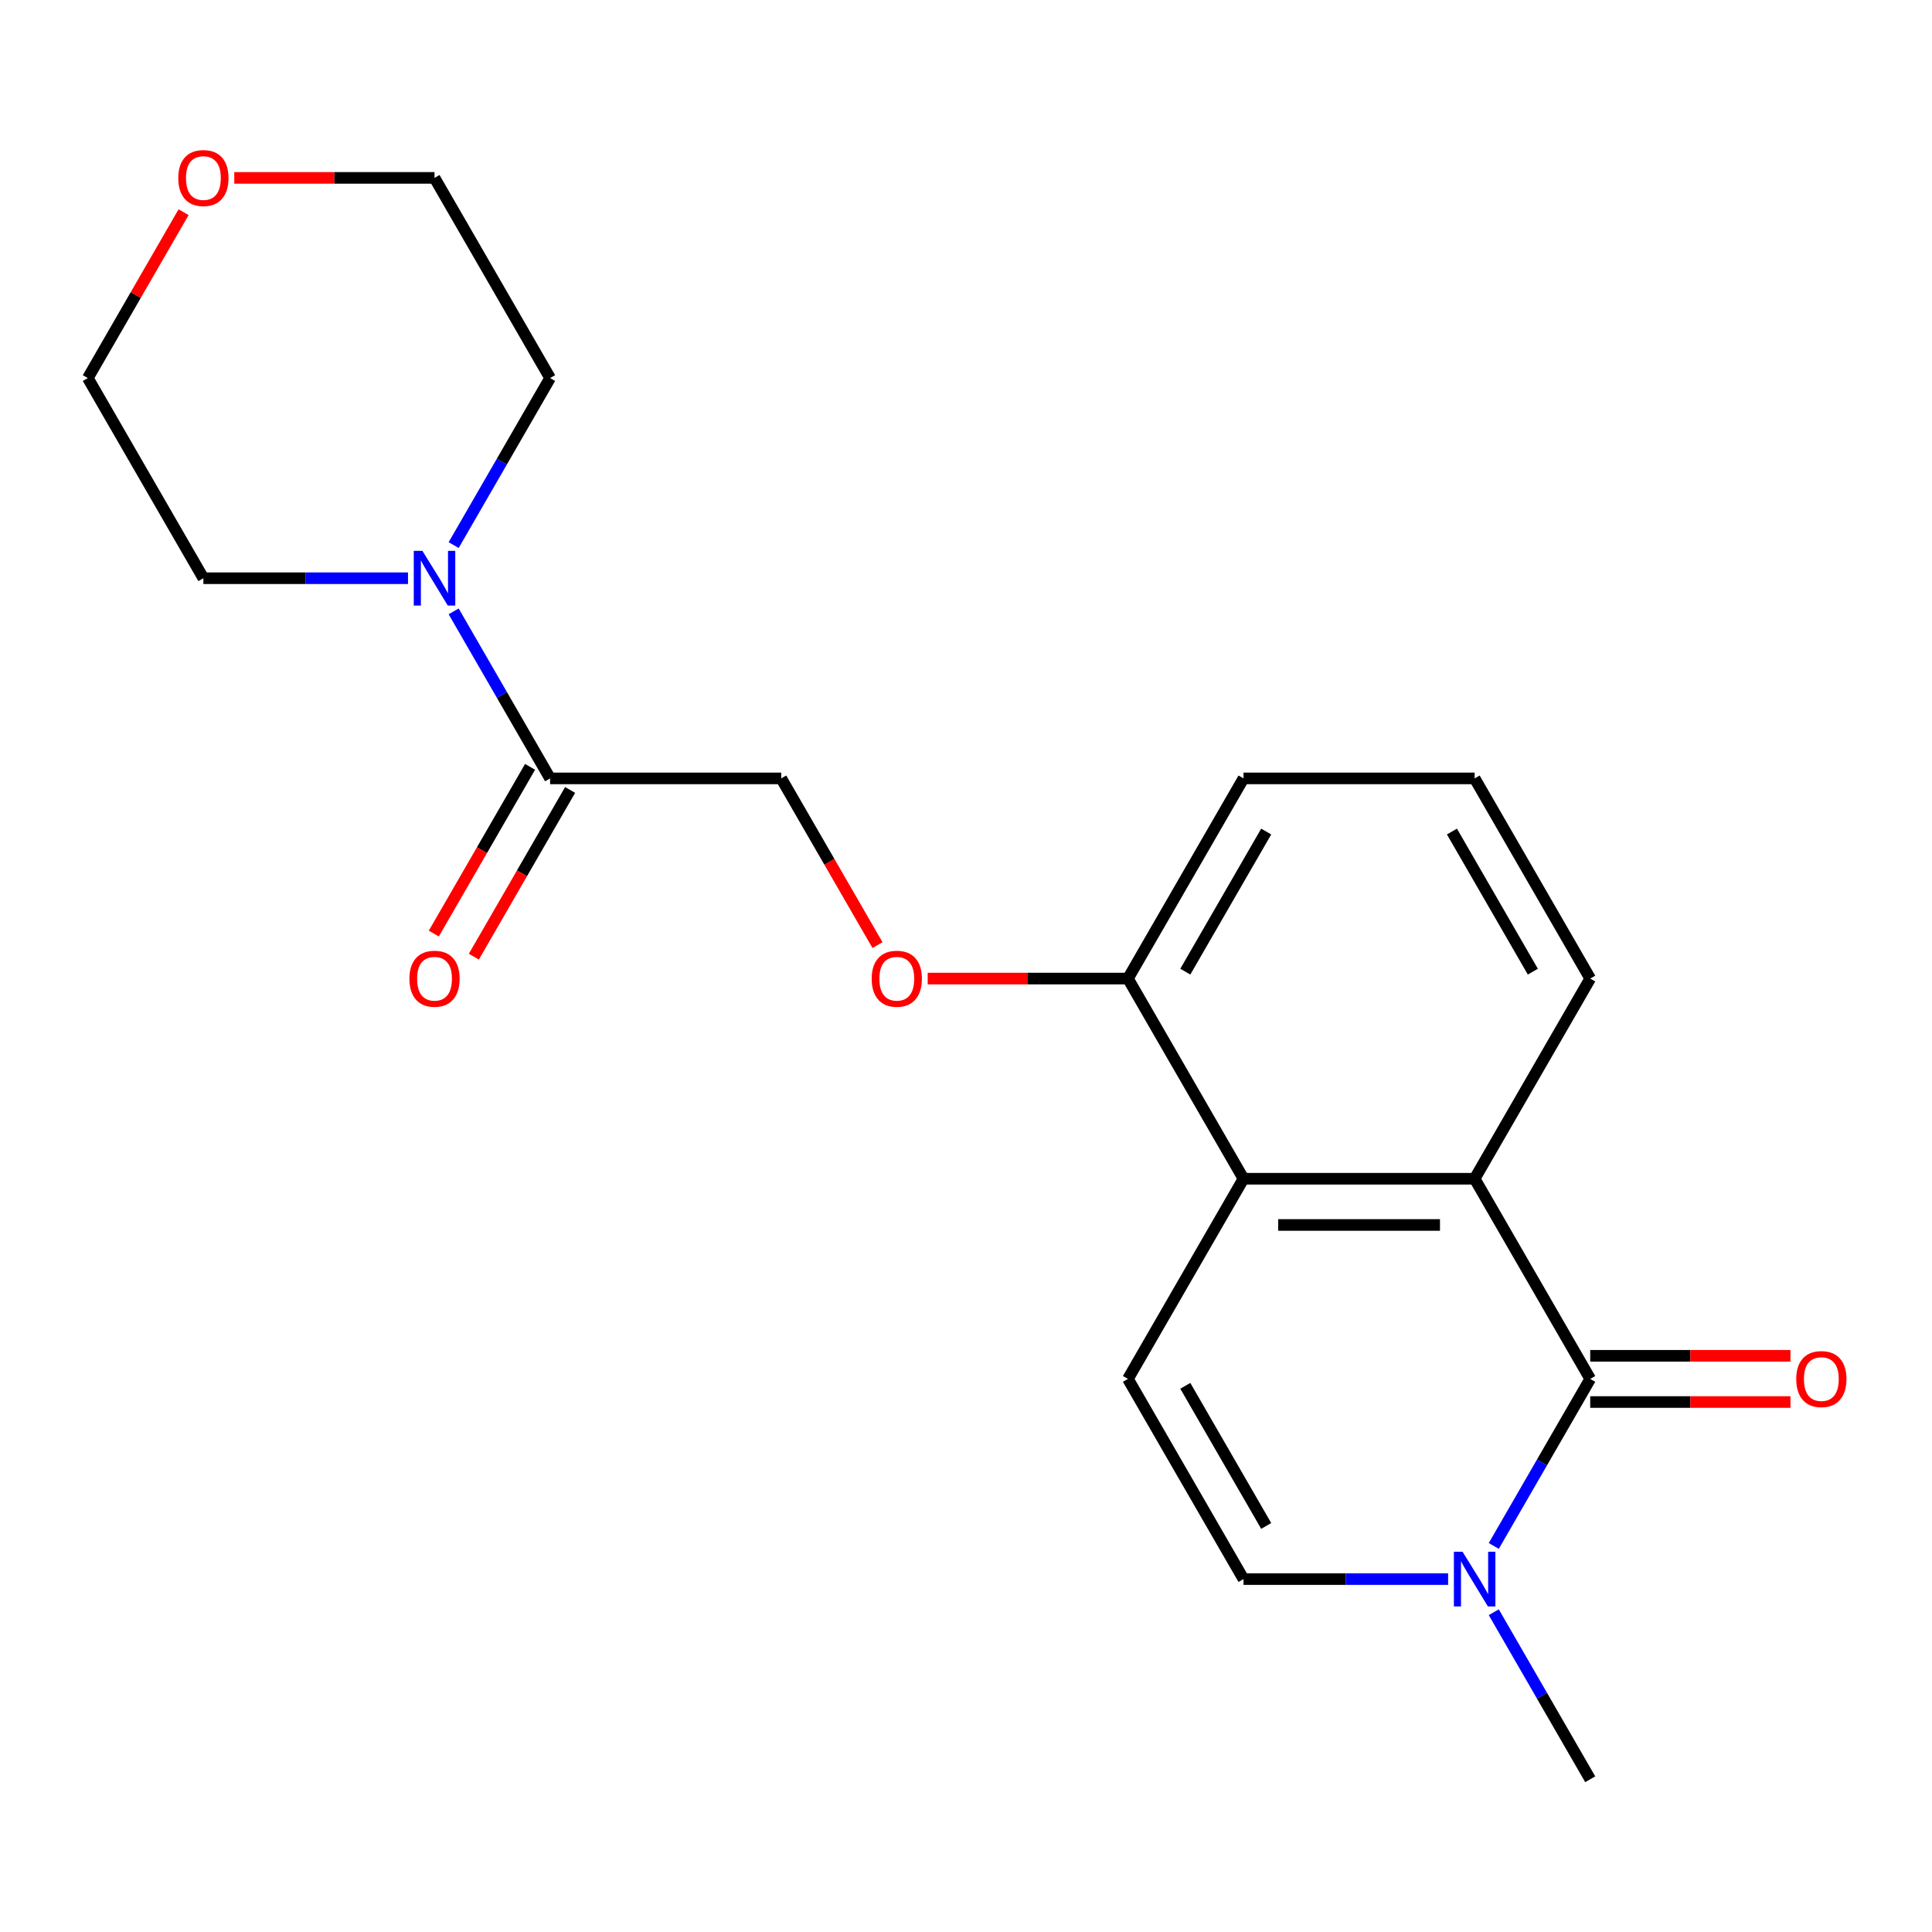 <?xml version='1.0' encoding='iso-8859-1'?>
<svg version='1.1' baseProfile='full'
              xmlns='http://www.w3.org/2000/svg'
                      xmlns:rdkit='http://www.rdkit.org/xml'
                      xmlns:xlink='http://www.w3.org/1999/xlink'
                  xml:space='preserve'
width='1000px' height='1000px' viewBox='0 0 1000 1000'>
<!-- END OF HEADER -->
<rect style='opacity:1.0;fill:#FFFFFF;stroke:none' width='1000' height='1000' x='0' y='0'> </rect>
<path class='bond-0' d='M 823.093,713.725 L 763.274,610.116' style='fill:none;fill-rule:evenodd;stroke:#000000;stroke-width:6px;stroke-linecap:butt;stroke-linejoin:miter;stroke-opacity:1' />
<path class='bond-1' d='M 823.093,713.725 L 798.135,756.953' style='fill:none;fill-rule:evenodd;stroke:#000000;stroke-width:6px;stroke-linecap:butt;stroke-linejoin:miter;stroke-opacity:1' />
<path class='bond-1' d='M 798.135,756.953 L 773.176,800.182' style='fill:none;fill-rule:evenodd;stroke:#0000FF;stroke-width:6px;stroke-linecap:butt;stroke-linejoin:miter;stroke-opacity:1' />
<path class='bond-7' d='M 823.093,725.688 L 874.915,725.688' style='fill:none;fill-rule:evenodd;stroke:#000000;stroke-width:6px;stroke-linecap:butt;stroke-linejoin:miter;stroke-opacity:1' />
<path class='bond-7' d='M 874.915,725.688 L 926.738,725.688' style='fill:none;fill-rule:evenodd;stroke:#FF0000;stroke-width:6px;stroke-linecap:butt;stroke-linejoin:miter;stroke-opacity:1' />
<path class='bond-7' d='M 823.093,701.761 L 874.915,701.761' style='fill:none;fill-rule:evenodd;stroke:#000000;stroke-width:6px;stroke-linecap:butt;stroke-linejoin:miter;stroke-opacity:1' />
<path class='bond-7' d='M 874.915,701.761 L 926.738,701.761' style='fill:none;fill-rule:evenodd;stroke:#FF0000;stroke-width:6px;stroke-linecap:butt;stroke-linejoin:miter;stroke-opacity:1' />
<path class='bond-2' d='M 763.274,610.116 L 643.638,610.116' style='fill:none;fill-rule:evenodd;stroke:#000000;stroke-width:6px;stroke-linecap:butt;stroke-linejoin:miter;stroke-opacity:1' />
<path class='bond-2' d='M 745.329,634.044 L 661.583,634.044' style='fill:none;fill-rule:evenodd;stroke:#000000;stroke-width:6px;stroke-linecap:butt;stroke-linejoin:miter;stroke-opacity:1' />
<path class='bond-13' d='M 763.274,610.116 L 823.093,506.508' style='fill:none;fill-rule:evenodd;stroke:#000000;stroke-width:6px;stroke-linecap:butt;stroke-linejoin:miter;stroke-opacity:1' />
<path class='bond-4' d='M 749.543,817.333 L 696.591,817.333' style='fill:none;fill-rule:evenodd;stroke:#0000FF;stroke-width:6px;stroke-linecap:butt;stroke-linejoin:miter;stroke-opacity:1' />
<path class='bond-4' d='M 696.591,817.333 L 643.638,817.333' style='fill:none;fill-rule:evenodd;stroke:#000000;stroke-width:6px;stroke-linecap:butt;stroke-linejoin:miter;stroke-opacity:1' />
<path class='bond-14' d='M 773.176,834.484 L 798.135,877.713' style='fill:none;fill-rule:evenodd;stroke:#0000FF;stroke-width:6px;stroke-linecap:butt;stroke-linejoin:miter;stroke-opacity:1' />
<path class='bond-14' d='M 798.135,877.713 L 823.093,920.941' style='fill:none;fill-rule:evenodd;stroke:#000000;stroke-width:6px;stroke-linecap:butt;stroke-linejoin:miter;stroke-opacity:1' />
<path class='bond-8' d='M 643.638,610.116 L 583.819,506.508' style='fill:none;fill-rule:evenodd;stroke:#000000;stroke-width:6px;stroke-linecap:butt;stroke-linejoin:miter;stroke-opacity:1' />
<path class='bond-21' d='M 643.638,610.116 L 583.819,713.725' style='fill:none;fill-rule:evenodd;stroke:#000000;stroke-width:6px;stroke-linecap:butt;stroke-linejoin:miter;stroke-opacity:1' />
<path class='bond-3' d='M 583.819,713.725 L 643.638,817.333' style='fill:none;fill-rule:evenodd;stroke:#000000;stroke-width:6px;stroke-linecap:butt;stroke-linejoin:miter;stroke-opacity:1' />
<path class='bond-3' d='M 613.514,717.302 L 655.387,789.828' style='fill:none;fill-rule:evenodd;stroke:#000000;stroke-width:6px;stroke-linecap:butt;stroke-linejoin:miter;stroke-opacity:1' />
<path class='bond-5' d='M 284.728,402.9 L 404.364,402.9' style='fill:none;fill-rule:evenodd;stroke:#000000;stroke-width:6px;stroke-linecap:butt;stroke-linejoin:miter;stroke-opacity:1' />
<path class='bond-6' d='M 284.728,402.9 L 259.77,359.671' style='fill:none;fill-rule:evenodd;stroke:#000000;stroke-width:6px;stroke-linecap:butt;stroke-linejoin:miter;stroke-opacity:1' />
<path class='bond-6' d='M 259.77,359.671 L 234.812,316.442' style='fill:none;fill-rule:evenodd;stroke:#0000FF;stroke-width:6px;stroke-linecap:butt;stroke-linejoin:miter;stroke-opacity:1' />
<path class='bond-11' d='M 274.367,396.918 L 249.455,440.067' style='fill:none;fill-rule:evenodd;stroke:#000000;stroke-width:6px;stroke-linecap:butt;stroke-linejoin:miter;stroke-opacity:1' />
<path class='bond-11' d='M 249.455,440.067 L 224.543,483.215' style='fill:none;fill-rule:evenodd;stroke:#FF0000;stroke-width:6px;stroke-linecap:butt;stroke-linejoin:miter;stroke-opacity:1' />
<path class='bond-11' d='M 295.089,408.881 L 270.177,452.03' style='fill:none;fill-rule:evenodd;stroke:#000000;stroke-width:6px;stroke-linecap:butt;stroke-linejoin:miter;stroke-opacity:1' />
<path class='bond-11' d='M 270.177,452.03 L 245.265,495.179' style='fill:none;fill-rule:evenodd;stroke:#FF0000;stroke-width:6px;stroke-linecap:butt;stroke-linejoin:miter;stroke-opacity:1' />
<path class='bond-15' d='M 211.179,299.291 L 158.226,299.291' style='fill:none;fill-rule:evenodd;stroke:#0000FF;stroke-width:6px;stroke-linecap:butt;stroke-linejoin:miter;stroke-opacity:1' />
<path class='bond-15' d='M 158.226,299.291 L 105.273,299.291' style='fill:none;fill-rule:evenodd;stroke:#000000;stroke-width:6px;stroke-linecap:butt;stroke-linejoin:miter;stroke-opacity:1' />
<path class='bond-16' d='M 234.812,282.14 L 259.77,238.912' style='fill:none;fill-rule:evenodd;stroke:#0000FF;stroke-width:6px;stroke-linecap:butt;stroke-linejoin:miter;stroke-opacity:1' />
<path class='bond-16' d='M 259.77,238.912 L 284.728,195.683' style='fill:none;fill-rule:evenodd;stroke:#000000;stroke-width:6px;stroke-linecap:butt;stroke-linejoin:miter;stroke-opacity:1' />
<path class='bond-9' d='M 583.819,506.508 L 531.997,506.508' style='fill:none;fill-rule:evenodd;stroke:#000000;stroke-width:6px;stroke-linecap:butt;stroke-linejoin:miter;stroke-opacity:1' />
<path class='bond-9' d='M 531.997,506.508 L 480.174,506.508' style='fill:none;fill-rule:evenodd;stroke:#FF0000;stroke-width:6px;stroke-linecap:butt;stroke-linejoin:miter;stroke-opacity:1' />
<path class='bond-22' d='M 583.819,506.508 L 643.638,402.9' style='fill:none;fill-rule:evenodd;stroke:#000000;stroke-width:6px;stroke-linecap:butt;stroke-linejoin:miter;stroke-opacity:1' />
<path class='bond-22' d='M 613.514,502.93 L 655.387,430.405' style='fill:none;fill-rule:evenodd;stroke:#000000;stroke-width:6px;stroke-linecap:butt;stroke-linejoin:miter;stroke-opacity:1' />
<path class='bond-10' d='M 454.188,489.197 L 429.276,446.048' style='fill:none;fill-rule:evenodd;stroke:#FF0000;stroke-width:6px;stroke-linecap:butt;stroke-linejoin:miter;stroke-opacity:1' />
<path class='bond-10' d='M 429.276,446.048 L 404.364,402.9' style='fill:none;fill-rule:evenodd;stroke:#000000;stroke-width:6px;stroke-linecap:butt;stroke-linejoin:miter;stroke-opacity:1' />
<path class='bond-12' d='M 121.264,92.075 L 173.087,92.075' style='fill:none;fill-rule:evenodd;stroke:#FF0000;stroke-width:6px;stroke-linecap:butt;stroke-linejoin:miter;stroke-opacity:1' />
<path class='bond-12' d='M 173.087,92.075 L 224.909,92.075' style='fill:none;fill-rule:evenodd;stroke:#000000;stroke-width:6px;stroke-linecap:butt;stroke-linejoin:miter;stroke-opacity:1' />
<path class='bond-23' d='M 95.024,109.825 L 70.24,152.754' style='fill:none;fill-rule:evenodd;stroke:#FF0000;stroke-width:6px;stroke-linecap:butt;stroke-linejoin:miter;stroke-opacity:1' />
<path class='bond-23' d='M 70.24,152.754 L 45.455,195.683' style='fill:none;fill-rule:evenodd;stroke:#000000;stroke-width:6px;stroke-linecap:butt;stroke-linejoin:miter;stroke-opacity:1' />
<path class='bond-17' d='M 823.093,506.508 L 763.274,402.9' style='fill:none;fill-rule:evenodd;stroke:#000000;stroke-width:6px;stroke-linecap:butt;stroke-linejoin:miter;stroke-opacity:1' />
<path class='bond-17' d='M 793.398,502.93 L 751.525,430.405' style='fill:none;fill-rule:evenodd;stroke:#000000;stroke-width:6px;stroke-linecap:butt;stroke-linejoin:miter;stroke-opacity:1' />
<path class='bond-20' d='M 105.273,299.291 L 45.455,195.683' style='fill:none;fill-rule:evenodd;stroke:#000000;stroke-width:6px;stroke-linecap:butt;stroke-linejoin:miter;stroke-opacity:1' />
<path class='bond-19' d='M 284.728,195.683 L 224.909,92.075' style='fill:none;fill-rule:evenodd;stroke:#000000;stroke-width:6px;stroke-linecap:butt;stroke-linejoin:miter;stroke-opacity:1' />
<path class='bond-18' d='M 763.274,402.9 L 643.638,402.9' style='fill:none;fill-rule:evenodd;stroke:#000000;stroke-width:6px;stroke-linecap:butt;stroke-linejoin:miter;stroke-opacity:1' />
<path  class='atom-2' d='M 757.014 803.173
L 766.294 818.173
Q 767.214 819.653, 768.694 822.333
Q 770.174 825.013, 770.254 825.173
L 770.254 803.173
L 774.014 803.173
L 774.014 831.493
L 770.134 831.493
L 760.174 815.093
Q 759.014 813.173, 757.774 810.973
Q 756.574 808.773, 756.214 808.093
L 756.214 831.493
L 752.534 831.493
L 752.534 803.173
L 757.014 803.173
' fill='#0000FF'/>
<path  class='atom-7' d='M 218.649 285.131
L 227.929 300.131
Q 228.849 301.611, 230.329 304.291
Q 231.809 306.971, 231.889 307.131
L 231.889 285.131
L 235.649 285.131
L 235.649 313.451
L 231.769 313.451
L 221.809 297.051
Q 220.649 295.131, 219.409 292.931
Q 218.209 290.731, 217.849 290.051
L 217.849 313.451
L 214.169 313.451
L 214.169 285.131
L 218.649 285.131
' fill='#0000FF'/>
<path  class='atom-8' d='M 929.729 713.805
Q 929.729 707.005, 933.089 703.205
Q 936.449 699.405, 942.729 699.405
Q 949.009 699.405, 952.369 703.205
Q 955.729 707.005, 955.729 713.805
Q 955.729 720.685, 952.329 724.605
Q 948.929 728.485, 942.729 728.485
Q 936.489 728.485, 933.089 724.605
Q 929.729 720.725, 929.729 713.805
M 942.729 725.285
Q 947.049 725.285, 949.369 722.405
Q 951.729 719.485, 951.729 713.805
Q 951.729 708.245, 949.369 705.445
Q 947.049 702.605, 942.729 702.605
Q 938.409 702.605, 936.049 705.405
Q 933.729 708.205, 933.729 713.805
Q 933.729 719.525, 936.049 722.405
Q 938.409 725.285, 942.729 725.285
' fill='#FF0000'/>
<path  class='atom-10' d='M 451.183 506.588
Q 451.183 499.788, 454.543 495.988
Q 457.903 492.188, 464.183 492.188
Q 470.463 492.188, 473.823 495.988
Q 477.183 499.788, 477.183 506.588
Q 477.183 513.468, 473.783 517.388
Q 470.383 521.268, 464.183 521.268
Q 457.943 521.268, 454.543 517.388
Q 451.183 513.508, 451.183 506.588
M 464.183 518.068
Q 468.503 518.068, 470.823 515.188
Q 473.183 512.268, 473.183 506.588
Q 473.183 501.028, 470.823 498.228
Q 468.503 495.388, 464.183 495.388
Q 459.863 495.388, 457.503 498.188
Q 455.183 500.988, 455.183 506.588
Q 455.183 512.308, 457.503 515.188
Q 459.863 518.068, 464.183 518.068
' fill='#FF0000'/>
<path  class='atom-12' d='M 211.909 506.588
Q 211.909 499.788, 215.269 495.988
Q 218.629 492.188, 224.909 492.188
Q 231.189 492.188, 234.549 495.988
Q 237.909 499.788, 237.909 506.588
Q 237.909 513.468, 234.509 517.388
Q 231.109 521.268, 224.909 521.268
Q 218.669 521.268, 215.269 517.388
Q 211.909 513.508, 211.909 506.588
M 224.909 518.068
Q 229.229 518.068, 231.549 515.188
Q 233.909 512.268, 233.909 506.588
Q 233.909 501.028, 231.549 498.228
Q 229.229 495.388, 224.909 495.388
Q 220.589 495.388, 218.229 498.188
Q 215.909 500.988, 215.909 506.588
Q 215.909 512.308, 218.229 515.188
Q 220.589 518.068, 224.909 518.068
' fill='#FF0000'/>
<path  class='atom-13' d='M 92.273 92.155
Q 92.273 85.355, 95.633 81.555
Q 98.993 77.755, 105.273 77.755
Q 111.553 77.755, 114.913 81.555
Q 118.273 85.355, 118.273 92.155
Q 118.273 99.035, 114.873 102.955
Q 111.473 106.835, 105.273 106.835
Q 99.033 106.835, 95.633 102.955
Q 92.273 99.075, 92.273 92.155
M 105.273 103.635
Q 109.593 103.635, 111.913 100.755
Q 114.273 97.835, 114.273 92.155
Q 114.273 86.595, 111.913 83.795
Q 109.593 80.955, 105.273 80.955
Q 100.953 80.955, 98.593 83.755
Q 96.273 86.555, 96.273 92.155
Q 96.273 97.875, 98.593 100.755
Q 100.953 103.635, 105.273 103.635
' fill='#FF0000'/>
</svg>
